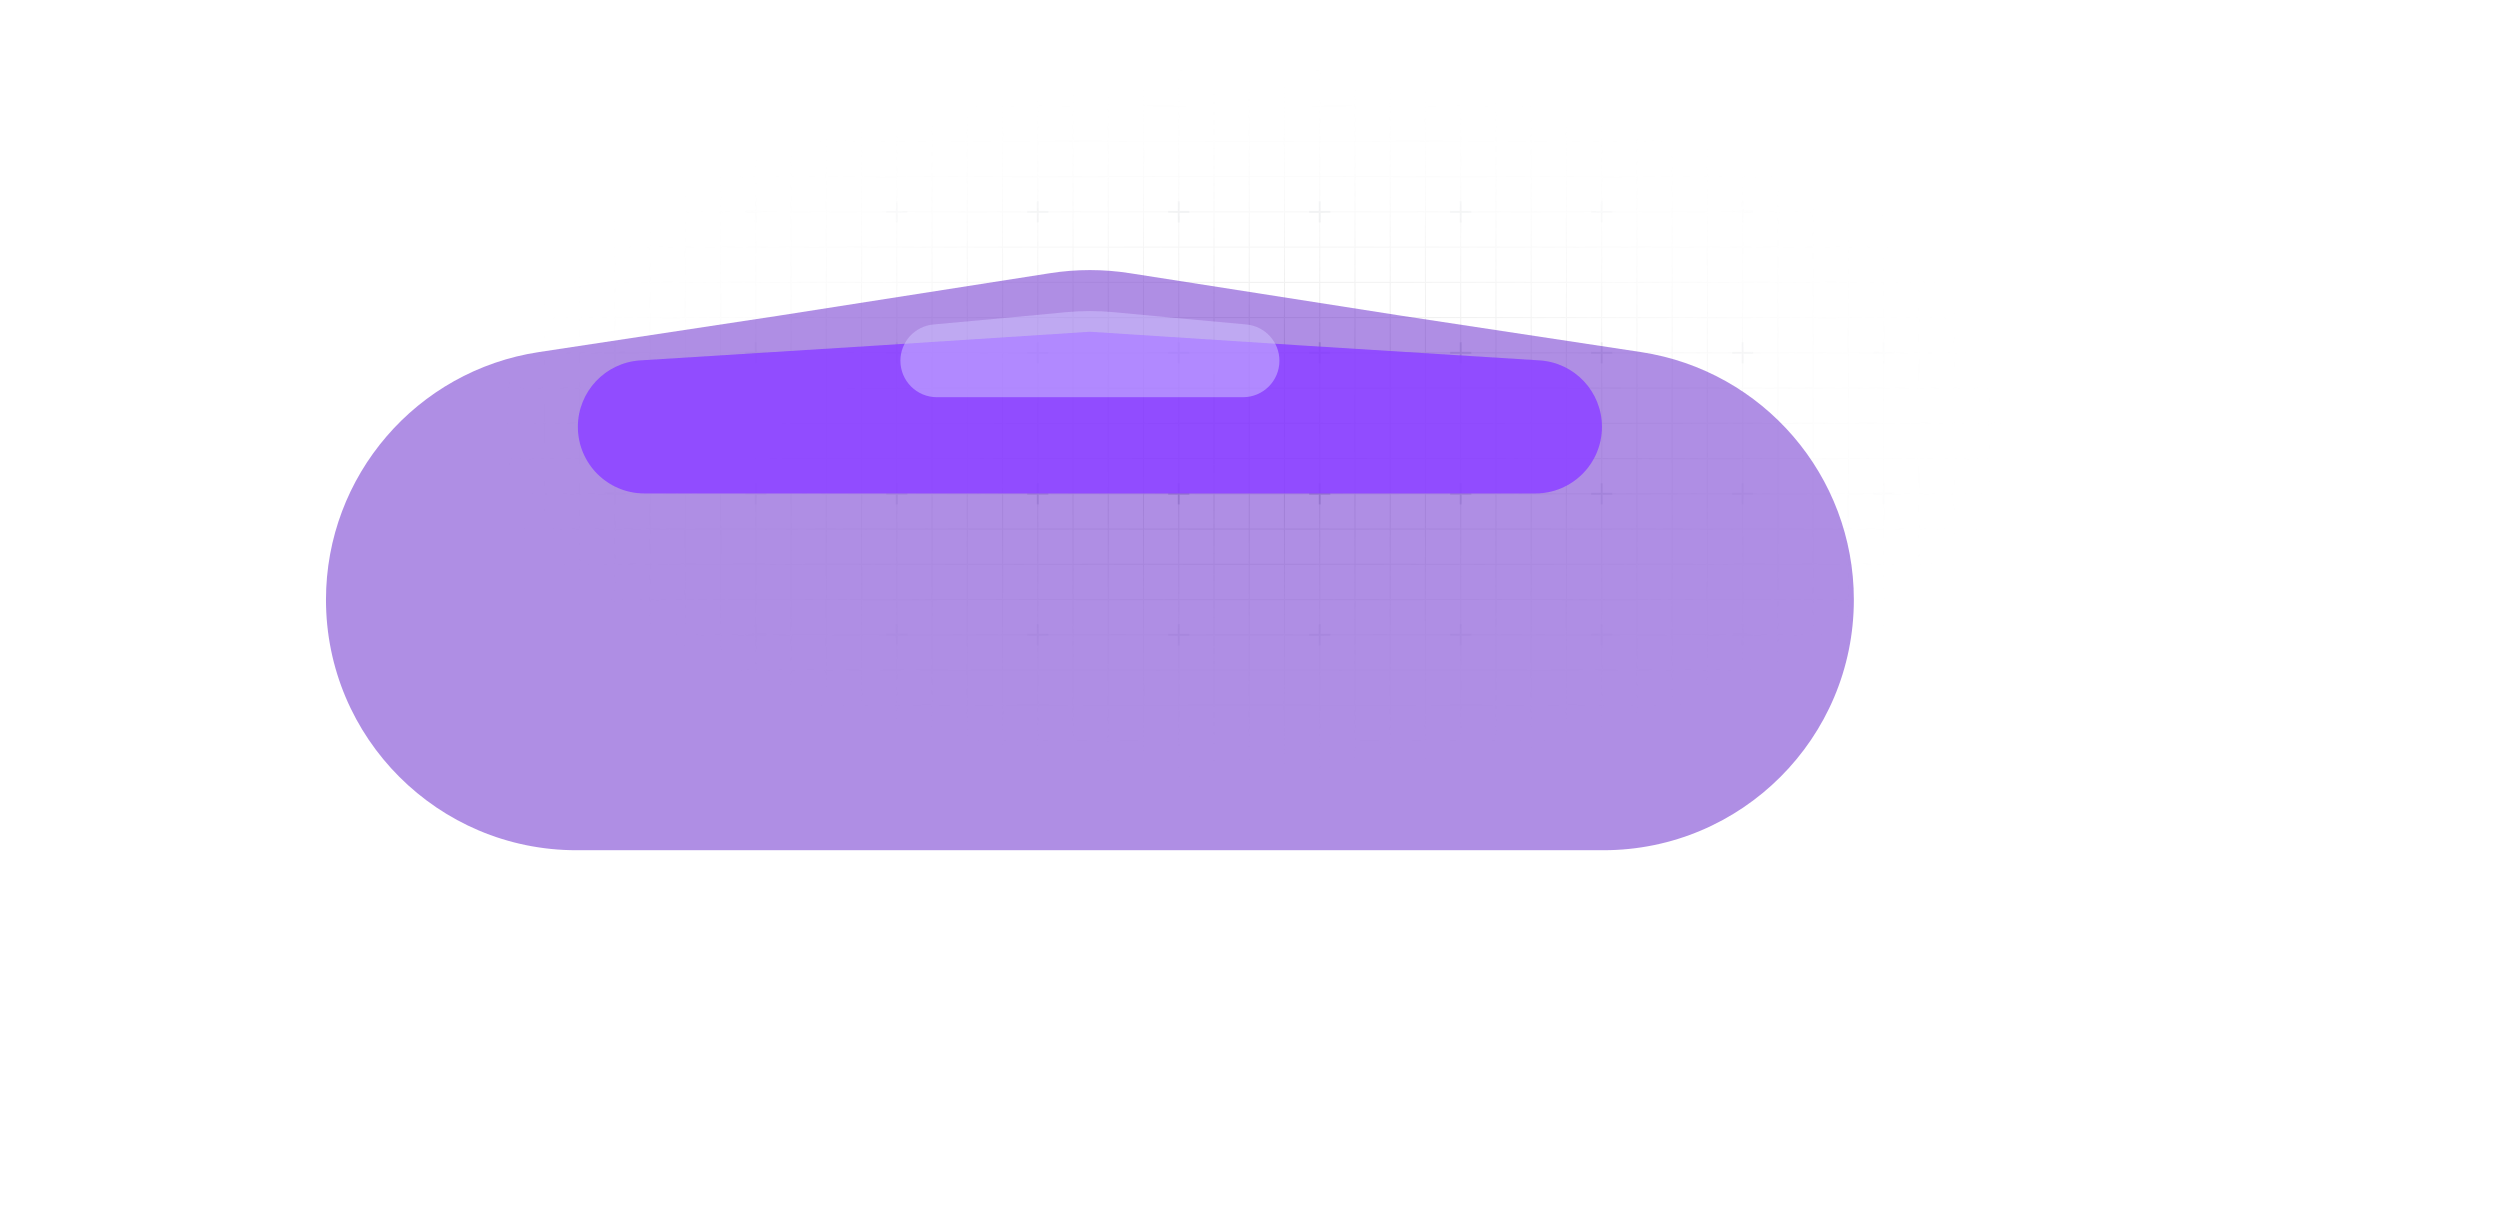 <svg width="1948" height="945" viewBox="0 0 1948 945" fill="none" xmlns="http://www.w3.org/2000/svg">
<g style="mix-blend-mode:soft-light" opacity="0.3">
<path d="M396.701 55.238H369.238V82.701M396.701 55.238V82.701M396.701 55.238H424.163M396.701 82.701H369.238M396.701 82.701V110.163M396.701 82.701H424.163M369.238 82.701V110.163M396.701 110.163H369.238M396.701 110.163V137.626M396.701 110.163H424.163M369.238 110.163V137.626M396.701 137.626H369.238M396.701 137.626V165.088M396.701 137.626H424.163M369.238 137.626V165.088M396.701 165.088H369.238M396.701 165.088V192.551M396.701 165.088H424.163M369.238 165.088V192.551M396.701 192.551H369.238M396.701 192.551V220.013M396.701 192.551H424.163M369.238 192.551V220.013M396.701 220.013H369.238M396.701 220.013V247.475M396.701 220.013H424.163M369.238 220.013V247.475M396.701 247.475H369.238M396.701 247.475V274.938M396.701 247.475H424.163M369.238 247.475V274.938M396.701 274.938H369.238M396.701 274.938V302.4M396.701 274.938H424.163M369.238 274.938V302.4M396.701 302.4H369.238M396.701 302.4V329.863M396.701 302.4H424.163M369.238 302.4V329.863M396.701 329.863H369.238M396.701 329.863V357.325M396.701 329.863H424.163M369.238 329.863V357.325M396.701 357.325H369.238M396.701 357.325V384.788M396.701 357.325H424.163M369.238 357.325V384.788M396.701 384.788H369.238M396.701 384.788V412.25M396.701 384.788H424.163M369.238 384.788V412.25M396.701 412.25H369.238M396.701 412.25V439.713M396.701 412.25H424.163M369.238 412.25V439.713M396.701 439.713H369.238M396.701 439.713V467.175M396.701 439.713H424.163M369.238 439.713V467.175M396.701 467.175H369.238M396.701 467.175V494.638M396.701 467.175H424.163M369.238 467.175V494.638M396.701 494.638H369.238M396.701 494.638V522.1M396.701 494.638H424.163M369.238 494.638V522.1M396.701 522.1H369.238M396.701 522.1V549.562M396.701 522.1H424.163M369.238 522.1V549.562M396.701 549.562H369.238M396.701 549.562V577.025M396.701 549.562H424.163M369.238 549.562V577.025M396.701 577.025H369.238M396.701 577.025V604.487M396.701 577.025H424.163M369.238 577.025V604.487H396.701M396.701 604.487H424.163M424.163 55.238V82.701M424.163 55.238H451.626M424.163 82.701V110.163M424.163 82.701H451.626M424.163 110.163V137.626M424.163 110.163H451.626M424.163 137.626V165.088M424.163 137.626H451.626M424.163 165.088V192.551M424.163 165.088H451.626M424.163 192.551V220.013M424.163 192.551H451.626M424.163 220.013V247.475M424.163 220.013H451.626M424.163 247.475V274.938M424.163 247.475H451.626M424.163 274.938V302.4M424.163 274.938H451.626M424.163 302.4V329.863M424.163 302.4H451.626M424.163 329.863V357.325M424.163 329.863H451.626M424.163 357.325V384.788M424.163 357.325H451.626M424.163 384.788V412.25M424.163 384.788H451.626M424.163 412.25V439.713M424.163 412.25H451.626M424.163 439.713V467.175M424.163 439.713H451.626M424.163 467.175V494.638M424.163 467.175H451.626M424.163 494.638V522.1M424.163 494.638H451.626M424.163 522.1V549.562M424.163 522.1H451.626M424.163 549.562V577.025M424.163 549.562H451.626M424.163 577.025V604.487M424.163 577.025H451.626M424.163 604.487H451.626M451.626 55.238V82.701M451.626 55.238H479.088M451.626 82.701V110.163M451.626 82.701H479.088M451.626 110.163V137.626M451.626 110.163H479.088M451.626 137.626V165.088M451.626 137.626H479.088M451.626 165.088V192.551M451.626 165.088H479.088M451.626 192.551V220.013M451.626 192.551H479.088M451.626 220.013V247.475M451.626 220.013H479.088M451.626 247.475V274.938M451.626 247.475H479.088M451.626 274.938V302.4M451.626 274.938H479.088M451.626 302.4V329.863M451.626 302.4H479.088M451.626 329.863V357.325M451.626 329.863H479.088M451.626 357.325V384.788M451.626 357.325H479.088M451.626 384.788V412.25M451.626 384.788H479.088M451.626 412.25V439.713M451.626 412.25H479.088M451.626 439.713V467.175M451.626 439.713H479.088M451.626 467.175V494.638M451.626 467.175H479.088M451.626 494.638V522.1M451.626 494.638H479.088M451.626 522.1V549.562M451.626 522.1H479.088M451.626 549.562V577.025M451.626 549.562H479.088M451.626 577.025V604.487M451.626 577.025H479.088M451.626 604.487H479.088M479.088 55.238V82.701M479.088 55.238H506.551M479.088 82.701V110.163M479.088 82.701H506.551M479.088 110.163V137.626M479.088 110.163H506.551M479.088 137.626V165.088M479.088 137.626H506.551M479.088 165.088V192.551M479.088 165.088H506.551M479.088 192.551V220.013M479.088 192.551H506.551M479.088 220.013V247.475M479.088 220.013H506.551M479.088 247.475V274.938M479.088 247.475H506.551M479.088 274.938V302.4M479.088 274.938H506.551M479.088 302.4V329.863M479.088 302.4H506.551M479.088 329.863V357.325M479.088 329.863H506.551M479.088 357.325V384.788M479.088 357.325H506.551M479.088 384.788V412.25M479.088 384.788H506.551M479.088 412.25V439.713M479.088 412.25H506.551M479.088 439.713V467.175M479.088 439.713H506.551M479.088 467.175V494.638M479.088 467.175H506.551M479.088 494.638V522.1M479.088 494.638H506.551M479.088 522.1V549.562M479.088 522.1H506.551M479.088 549.562V577.025M479.088 549.562H506.551M479.088 577.025V604.487M479.088 577.025H506.551M479.088 604.487H506.551M506.551 55.238V82.701M506.551 55.238H534.013M506.551 82.701V110.163M506.551 82.701H534.013M506.551 110.163V137.626M506.551 110.163H534.013M506.551 137.626V165.088M506.551 137.626H534.013M506.551 165.088V192.551M506.551 165.088H534.013M506.551 192.551V220.013M506.551 192.551H534.013M506.551 220.013V247.475M506.551 220.013H534.013M506.551 247.475V274.938M506.551 247.475H534.013M506.551 274.938V302.4M506.551 274.938H534.013M506.551 302.4V329.863M506.551 302.4H534.013M506.551 329.863V357.325M506.551 329.863H534.013M506.551 357.325V384.788M506.551 357.325H534.013M506.551 384.788V412.25M506.551 384.788H534.013M506.551 412.25V439.713M506.551 412.25H534.013M506.551 439.713V467.175M506.551 439.713H534.013M506.551 467.175V494.638M506.551 467.175H534.013M506.551 494.638V522.1M506.551 494.638H534.013M506.551 522.1V549.562M506.551 522.1H534.013M506.551 549.562V577.025M506.551 549.562H534.013M506.551 577.025V604.487M506.551 577.025H534.013M506.551 604.487H534.013M534.013 55.238V82.701M534.013 55.238H561.476M534.013 82.701V110.163M534.013 82.701H561.476M534.013 110.163V137.626M534.013 110.163H561.476M534.013 137.626V165.088M534.013 137.626H561.476M534.013 165.088V192.551M534.013 165.088H561.476M534.013 192.551V220.013M534.013 192.551H561.476M534.013 220.013V247.475M534.013 220.013H561.476M534.013 247.475V274.938M534.013 247.475H561.476M534.013 274.938V302.4M534.013 274.938H561.476M534.013 302.4V329.863M534.013 302.4H561.476M534.013 329.863V357.325M534.013 329.863H561.476M534.013 357.325V384.788M534.013 357.325H561.476M534.013 384.788V412.25M534.013 384.788H561.476M534.013 412.25V439.713M534.013 412.25H561.476M534.013 439.713V467.175M534.013 439.713H561.476M534.013 467.175V494.638M534.013 467.175H561.476M534.013 494.638V522.1M534.013 494.638H561.476M534.013 522.1V549.562M534.013 522.1H561.476M534.013 549.562V577.025M534.013 549.562H561.476M534.013 577.025V604.487M534.013 577.025H561.476M534.013 604.487H561.476M561.476 55.238V82.701M561.476 55.238H588.938M561.476 82.701V110.163M561.476 82.701H588.938M561.476 110.163V137.626M561.476 110.163H588.938M561.476 137.626V165.088M561.476 137.626H588.938M561.476 165.088V192.551M561.476 165.088H588.938M561.476 192.551V220.013M561.476 192.551H588.938M561.476 220.013V247.475M561.476 220.013H588.938M561.476 247.475V274.938M561.476 247.475H588.938M561.476 274.938V302.4M561.476 274.938H588.938M561.476 302.4V329.863M561.476 302.4H588.938M561.476 329.863V357.325M561.476 329.863H588.938M561.476 357.325V384.788M561.476 357.325H588.938M561.476 384.788V412.25M561.476 384.788H588.938M561.476 412.25V439.713M561.476 412.25H588.938M561.476 439.713V467.175M561.476 439.713H588.938M561.476 467.175V494.638M561.476 467.175H588.938M561.476 494.638V522.1M561.476 494.638H588.938M561.476 522.1V549.562M561.476 522.1H588.938M561.476 549.562V577.025M561.476 549.562H588.938M561.476 577.025V604.487M561.476 577.025H588.938M561.476 604.487H588.938M588.938 55.238V82.701M588.938 55.238H616.4M588.938 82.701V110.163M588.938 82.701H616.4M588.938 110.163V137.626M588.938 110.163H616.4M588.938 137.626V165.088M588.938 137.626H616.4M588.938 165.088V192.551M588.938 165.088H616.4M588.938 192.551V220.013M588.938 192.551H616.4M588.938 220.013V247.475M588.938 220.013H616.4M588.938 247.475V274.938M588.938 247.475H616.4M588.938 274.938V302.4M588.938 274.938H616.4M588.938 302.4V329.863M588.938 302.4H616.4M588.938 329.863V357.325M588.938 329.863H616.4M588.938 357.325V384.788M588.938 357.325H616.4M588.938 384.788V412.25M588.938 384.788H616.4M588.938 412.25V439.713M588.938 412.25H616.4M588.938 439.713V467.175M588.938 439.713H616.4M588.938 467.175V494.638M588.938 467.175H616.4M588.938 494.638V522.1M588.938 494.638H616.4M588.938 522.1V549.562M588.938 522.1H616.4M588.938 549.562V577.025M588.938 549.562H616.4M588.938 577.025V604.487M588.938 577.025H616.4M588.938 604.487H616.4M616.4 55.238V82.701M616.4 55.238H643.863M616.4 82.701V110.163M616.4 82.701H643.863M616.4 110.163V137.626M616.4 110.163H643.863M616.4 137.626V165.088M616.4 137.626H643.863M616.4 165.088V192.551M616.4 165.088H643.863M616.4 192.551V220.013M616.4 192.551H643.863M616.4 220.013V247.475M616.4 220.013H643.863M616.4 247.475V274.938M616.4 247.475H643.863M616.4 274.938V302.4M616.4 274.938H643.863M616.4 302.4V329.863M616.4 302.4H643.863M616.4 329.863V357.325M616.4 329.863H643.863M616.4 357.325V384.788M616.4 357.325H643.863M616.4 384.788V412.25M616.4 384.788H643.863M616.4 412.25V439.713M616.4 412.25H643.863M616.4 439.713V467.175M616.4 439.713H643.863M616.4 467.175V494.638M616.4 467.175H643.863M616.4 494.638V522.1M616.4 494.638H643.863M616.4 522.1V549.562M616.4 522.1H643.863M616.4 549.562V577.025M616.4 549.562H643.863M616.4 577.025V604.487M616.4 577.025H643.863M616.4 604.487H643.863M643.863 55.238V82.701M643.863 55.238H671.325M643.863 82.701V110.163M643.863 82.701H671.325M643.863 110.163V137.626M643.863 110.163H671.325M643.863 137.626V165.088M643.863 137.626H671.325M643.863 165.088V192.551M643.863 165.088H671.325M643.863 192.551V220.013M643.863 192.551H671.325M643.863 220.013V247.475M643.863 220.013H671.325M643.863 247.475V274.938M643.863 247.475H671.325M643.863 274.938V302.4M643.863 274.938H671.325M643.863 302.4V329.863M643.863 302.4H671.325M643.863 329.863V357.325M643.863 329.863H671.325M643.863 357.325V384.788M643.863 357.325H671.325M643.863 384.788V412.25M643.863 384.788H671.325M643.863 412.25V439.713M643.863 412.25H671.325M643.863 439.713V467.175M643.863 439.713H671.325M643.863 467.175V494.638M643.863 467.175H671.325M643.863 494.638V522.1M643.863 494.638H671.325M643.863 522.1V549.562M643.863 522.1H671.325M643.863 549.562V577.025M643.863 549.562H671.325M643.863 577.025V604.487M643.863 577.025H671.325M643.863 604.487H671.325M671.325 55.238V82.701M671.325 55.238H698.788M671.325 82.701V110.163M671.325 82.701H698.788M671.325 110.163V137.626M671.325 110.163H698.788M671.325 137.626V165.088M671.325 137.626H698.788M671.325 165.088V192.551M671.325 165.088H698.788M671.325 192.551V220.013M671.325 192.551H698.788M671.325 220.013V247.475M671.325 220.013H698.788M671.325 247.475V274.938M671.325 247.475H698.788M671.325 274.938V302.4M671.325 274.938H698.788M671.325 302.4V329.863M671.325 302.4H698.788M671.325 329.863V357.325M671.325 329.863H698.788M671.325 357.325V384.788M671.325 357.325H698.788M671.325 384.788V412.25M671.325 384.788H698.788M671.325 412.25V439.713M671.325 412.25H698.788M671.325 439.713V467.175M671.325 439.713H698.788M671.325 467.175V494.638M671.325 467.175H698.788M671.325 494.638V522.1M671.325 494.638H698.788M671.325 522.1V549.562M671.325 522.1H698.788M671.325 549.562V577.025M671.325 549.562H698.788M671.325 577.025V604.487M671.325 577.025H698.788M671.325 604.487H698.788M698.788 55.238V82.701M698.788 55.238H726.25M698.788 82.701V110.163M698.788 82.701H726.25M698.788 110.163V137.626M698.788 110.163H726.25M698.788 137.626V165.088M698.788 137.626H726.25M698.788 165.088V192.551M698.788 165.088H726.25M698.788 192.551V220.013M698.788 192.551H726.25M698.788 220.013V247.475M698.788 220.013H726.25M698.788 247.475V274.938M698.788 247.475H726.25M698.788 274.938V302.4M698.788 274.938H726.25M698.788 302.4V329.863M698.788 302.4H726.25M698.788 329.863V357.325M698.788 329.863H726.25M698.788 357.325V384.788M698.788 357.325H726.25M698.788 384.788V412.25M698.788 384.788H726.25M698.788 412.25V439.713M698.788 412.25H726.25M698.788 439.713V467.175M698.788 439.713H726.25M698.788 467.175V494.638M698.788 467.175H726.25M698.788 494.638V522.1M698.788 494.638H726.25M698.788 522.1V549.562M698.788 522.1H726.25M698.788 549.562V577.025M698.788 549.562H726.25M698.788 577.025V604.487M698.788 577.025H726.25M698.788 604.487H726.25M726.25 55.238V82.701M726.25 55.238H753.713M726.25 82.701V110.163M726.25 82.701H753.713M726.25 110.163V137.626M726.25 110.163H753.713M726.25 137.626V165.088M726.25 137.626H753.713M726.25 165.088V192.551M726.25 165.088H753.713M726.25 192.551V220.013M726.25 192.551H753.713M726.25 220.013V247.475M726.25 220.013H753.713M726.25 247.475V274.938M726.25 247.475H753.713M726.25 274.938V302.4M726.25 274.938H753.713M726.25 302.4V329.863M726.25 302.4H753.713M726.25 329.863V357.325M726.25 329.863H753.713M726.25 357.325V384.788M726.25 357.325H753.713M726.25 384.788V412.25M726.25 384.788H753.713M726.25 412.25V439.713M726.25 412.25H753.713M726.25 439.713V467.175M726.25 439.713H753.713M726.25 467.175V494.638M726.25 467.175H753.713M726.25 494.638V522.1M726.25 494.638H753.713M726.25 522.1V549.562M726.25 522.1H753.713M726.25 549.562V577.025M726.25 549.562H753.713M726.25 577.025V604.487M726.25 577.025H753.713M726.25 604.487H753.713M753.713 55.238V82.701M753.713 55.238H781.175M753.713 82.701V110.163M753.713 82.701H781.175M753.713 110.163V137.626M753.713 110.163H781.175M753.713 137.626V165.088M753.713 137.626H781.175M753.713 165.088V192.551M753.713 165.088H781.175M753.713 192.551V220.013M753.713 192.551H781.175M753.713 220.013V247.475M753.713 220.013H781.175M753.713 247.475V274.938M753.713 247.475H781.175M753.713 274.938V302.4M753.713 274.938H781.175M753.713 302.4V329.863M753.713 302.4H781.175M753.713 329.863V357.325M753.713 329.863H781.175M753.713 357.325V384.788M753.713 357.325H781.175M753.713 384.788V412.25M753.713 384.788H781.175M753.713 412.25V439.713M753.713 412.25H781.175M753.713 439.713V467.175M753.713 439.713H781.175M753.713 467.175V494.638M753.713 467.175H781.175M753.713 494.638V522.1M753.713 494.638H781.175M753.713 522.1V549.562M753.713 522.1H781.175M753.713 549.562V577.025M753.713 549.562H781.175M753.713 577.025V604.487M753.713 577.025H781.175M753.713 604.487H781.175M781.175 55.238V82.701M781.175 55.238H808.638M781.175 82.701V110.163M781.175 82.701H808.638M781.175 110.163V137.626M781.175 110.163H808.638M781.175 137.626V165.088M781.175 137.626H808.638M781.175 165.088V192.551M781.175 165.088H808.638M781.175 192.551V220.013M781.175 192.551H808.638M781.175 220.013V247.475M781.175 220.013H808.638M781.175 247.475V274.938M781.175 247.475H808.638M781.175 274.938V302.4M781.175 274.938H808.638M781.175 302.4V329.863M781.175 302.4H808.638M781.175 329.863V357.325M781.175 329.863H808.638M781.175 357.325V384.788M781.175 357.325H808.638M781.175 384.788V412.25M781.175 384.788H808.638M781.175 412.25V439.713M781.175 412.25H808.638M781.175 439.713V467.175M781.175 439.713H808.638M781.175 467.175V494.638M781.175 467.175H808.638M781.175 494.638V522.1M781.175 494.638H808.638M781.175 522.1V549.562M781.175 522.1H808.638M781.175 549.562V577.025M781.175 549.562H808.638M781.175 577.025V604.487M781.175 577.025H808.638M781.175 604.487H808.638M808.638 55.238V82.701M808.638 55.238H836.1M808.638 82.701V110.163M808.638 82.701H836.1M808.638 110.163V137.626M808.638 110.163H836.1M808.638 137.626V165.088M808.638 137.626H836.1M808.638 165.088V192.551M808.638 165.088H836.1M808.638 192.551V220.013M808.638 192.551H836.1M808.638 220.013V247.475M808.638 220.013H836.1M808.638 247.475V274.938M808.638 247.475H836.1M808.638 274.938V302.4M808.638 274.938H836.1M808.638 302.4V329.863M808.638 302.4H836.1M808.638 329.863V357.325M808.638 329.863H836.1M808.638 357.325V384.788M808.638 357.325H836.1M808.638 384.788V412.25M808.638 384.788H836.1M808.638 412.25V439.713M808.638 412.25H836.1M808.638 439.713V467.175M808.638 439.713H836.1M808.638 467.175V494.638M808.638 467.175H836.1M808.638 494.638V522.1M808.638 494.638H836.1M808.638 522.1V549.562M808.638 522.1H836.1M808.638 549.562V577.025M808.638 549.562H836.1M808.638 577.025V604.487M808.638 577.025H836.1M808.638 604.487H836.1M836.1 55.238V82.701M836.1 55.238H863.563M836.1 82.701V110.163M836.1 82.701H863.563M836.1 110.163V137.626M836.1 110.163H863.563M836.1 137.626V165.088M836.1 137.626H863.563M836.1 165.088V192.551M836.1 165.088H863.563M836.1 192.551V220.013M836.1 192.551H863.563M836.1 220.013V247.475M836.1 220.013H863.563M836.1 247.475V274.938M836.1 247.475H863.563M836.1 274.938V302.4M836.1 274.938H863.563M836.1 302.4V329.863M836.1 302.4H863.563M836.1 329.863V357.325M836.1 329.863H863.563M836.1 357.325V384.788M836.1 357.325H863.563M836.1 384.788V412.25M836.1 384.788H863.563M836.1 412.25V439.713M836.1 412.25H863.563M836.1 439.713V467.175M836.1 439.713H863.563M836.1 467.175V494.638M836.1 467.175H863.563M836.1 494.638V522.1M836.1 494.638H863.563M836.1 522.1V549.562M836.1 522.1H863.563M836.1 549.562V577.025M836.1 549.562H863.563M836.1 577.025V604.487M836.1 577.025H863.563M836.1 604.487H863.563M863.563 55.238V82.701M863.563 55.238H891.025M863.563 82.701V110.163M863.563 82.701H891.025M863.563 110.163V137.626M863.563 110.163H891.025M863.563 137.626V165.088M863.563 137.626H891.025M863.563 165.088V192.551M863.563 165.088H891.025M863.563 192.551V220.013M863.563 192.551H891.025M863.563 220.013V247.475M863.563 220.013H891.025M863.563 247.475V274.938M863.563 247.475H891.025M863.563 274.938V302.4M863.563 274.938H891.025M863.563 302.4V329.863M863.563 302.4H891.025M863.563 329.863V357.325M863.563 329.863H891.025M863.563 357.325V384.788M863.563 357.325H891.025M863.563 384.788V412.25M863.563 384.788H891.025M863.563 412.25V439.713M863.563 412.25H891.025M863.563 439.713V467.175M863.563 439.713H891.025M863.563 467.175V494.638M863.563 467.175H891.025M863.563 494.638V522.1M863.563 494.638H891.025M863.563 522.1V549.562M863.563 522.1H891.025M863.563 549.562V577.025M863.563 549.562H891.025M863.563 577.025V604.487M863.563 577.025H891.025M863.563 604.487H891.025M891.025 55.238V82.701M891.025 55.238H918.488M891.025 82.701V110.163M891.025 82.701H918.488M891.025 110.163V137.626M891.025 110.163H918.488M891.025 137.626V165.088M891.025 137.626H918.488M891.025 165.088V192.551M891.025 165.088H918.488M891.025 192.551V220.013M891.025 192.551H918.488M891.025 220.013V247.475M891.025 220.013H918.488M891.025 247.475V274.938M891.025 247.475H918.488M891.025 274.938V302.4M891.025 274.938H918.488M891.025 302.4V329.863M891.025 302.4H918.488M891.025 329.863V357.325M891.025 329.863H918.488M891.025 357.325V384.788M891.025 357.325H918.488M891.025 384.788V412.25M891.025 384.788H918.488M891.025 412.25V439.713M891.025 412.25H918.488M891.025 439.713V467.175M891.025 439.713H918.488M891.025 467.175V494.638M891.025 467.175H918.488M891.025 494.638V522.1M891.025 494.638H918.488M891.025 522.1V549.562M891.025 522.1H918.488M891.025 549.562V577.025M891.025 549.562H918.488M891.025 577.025V604.487M891.025 577.025H918.488M891.025 604.487H918.488M918.488 55.238V82.701M918.488 55.238H945.95M918.488 82.701V110.163M918.488 82.701H945.95M918.488 110.163V137.626M918.488 110.163H945.95M918.488 137.626V165.088M918.488 137.626H945.95M918.488 165.088V192.551M918.488 165.088H945.95M918.488 192.551V220.013M918.488 192.551H945.95M918.488 220.013V247.475M918.488 220.013H945.95M918.488 247.475V274.938M918.488 247.475H945.95M918.488 274.938V302.4M918.488 274.938H945.95M918.488 302.4V329.863M918.488 302.4H945.95M918.488 329.863V357.325M918.488 329.863H945.95M918.488 357.325V384.788M918.488 357.325H945.95M918.488 384.788V412.25M918.488 384.788H945.95M918.488 412.25V439.713M918.488 412.25H945.95M918.488 439.713V467.175M918.488 439.713H945.95M918.488 467.175V494.638M918.488 467.175H945.95M918.488 494.638V522.1M918.488 494.638H945.95M918.488 522.1V549.562M918.488 522.1H945.95M918.488 549.562V577.025M918.488 549.562H945.95M918.488 577.025V604.487M918.488 577.025H945.95M918.488 604.487H945.95M945.95 55.238V82.701M945.95 55.238H973.412M945.95 82.701V110.163M945.95 82.701H973.412M945.95 110.163V137.626M945.95 110.163H973.412M945.95 137.626V165.088M945.95 137.626H973.412M945.95 165.088V192.551M945.95 165.088H973.412M945.95 192.551V220.013M945.95 192.551H973.412M945.95 220.013V247.475M945.95 220.013H973.412M945.95 247.475V274.938M945.95 247.475H973.412M945.95 274.938V302.4M945.95 274.938H973.412M945.95 302.4V329.863M945.95 302.4H973.412M945.95 329.863V357.325M945.95 329.863H973.412M945.95 357.325V384.788M945.95 357.325H973.412M945.95 384.788V412.25M945.95 384.788H973.412M945.95 412.25V439.713M945.95 412.25H973.412M945.95 439.713V467.175M945.95 439.713H973.412M945.95 467.175V494.638M945.95 467.175H973.412M945.95 494.638V522.1M945.95 494.638H973.412M945.95 522.1V549.562M945.95 522.1H973.412M945.95 549.562V577.025M945.95 549.562H973.412M945.95 577.025V604.487M945.95 577.025H973.412M945.95 604.487H973.412M973.412 55.238V82.701M973.412 55.238H1000.87M973.412 82.701V110.163M973.412 82.701H1000.87M973.412 110.163V137.626M973.412 110.163H1000.87M973.412 137.626V165.088M973.412 137.626H1000.87M973.412 165.088V192.551M973.412 165.088H1000.87M973.412 192.551V220.013M973.412 192.551H1000.87M973.412 220.013V247.475M973.412 220.013H1000.87M973.412 247.475V274.938M973.412 247.475H1000.87M973.412 274.938V302.4M973.412 274.938H1000.87M973.412 302.4V329.863M973.412 302.4H1000.87M973.412 329.863V357.325M973.412 329.863H1000.87M973.412 357.325V384.788M973.412 357.325H1000.87M973.412 384.788V412.25M973.412 384.788H1000.87M973.412 412.25V439.713M973.412 412.25H1000.87M973.412 439.713V467.175M973.412 439.713H1000.87M973.412 467.175V494.638M973.412 467.175H1000.87M973.412 494.638V522.1M973.412 494.638H1000.87M973.412 522.1V549.562M973.412 522.1H1000.87M973.412 549.562V577.025M973.412 549.562H1000.87M973.412 577.025V604.487M973.412 577.025H1000.87M973.412 604.487H1000.87M1000.87 55.238V82.701M1000.87 55.238H1028.34M1000.87 82.701V110.163M1000.87 82.701H1028.34M1000.87 110.163V137.626M1000.87 110.163H1028.34M1000.87 137.626V165.088M1000.87 137.626H1028.34M1000.87 165.088V192.551M1000.87 165.088H1028.34M1000.87 192.551V220.013M1000.87 192.551H1028.34M1000.87 220.013V247.475M1000.87 220.013H1028.34M1000.87 247.475V274.938M1000.87 247.475H1028.34M1000.87 274.938V302.4M1000.87 274.938H1028.34M1000.87 302.4V329.863M1000.87 302.4H1028.34M1000.87 329.863V357.325M1000.87 329.863H1028.34M1000.87 357.325V384.788M1000.87 357.325H1028.34M1000.87 384.788V412.25M1000.87 384.788H1028.34M1000.87 412.25V439.713M1000.87 412.25H1028.34M1000.87 439.713V467.175M1000.87 439.713H1028.34M1000.87 467.175V494.638M1000.87 467.175H1028.34M1000.87 494.638V522.1M1000.87 494.638H1028.34M1000.87 522.1V549.562M1000.87 522.1H1028.34M1000.87 549.562V577.025M1000.87 549.562H1028.34M1000.87 577.025V604.487M1000.87 577.025H1028.34M1000.87 604.487H1028.34M1028.34 55.238V82.701M1028.34 55.238H1055.8M1028.34 82.701V110.163M1028.34 82.701H1055.8M1028.34 110.163V137.626M1028.34 110.163H1055.8M1028.34 137.626V165.088M1028.34 137.626H1055.8M1028.34 165.088V192.551M1028.34 165.088H1055.8M1028.34 192.551V220.013M1028.34 192.551H1055.8M1028.34 220.013V247.475M1028.34 220.013H1055.8M1028.34 247.475V274.938M1028.34 247.475H1055.8M1028.34 274.938V302.4M1028.34 274.938H1055.8M1028.34 302.4V329.863M1028.34 302.4H1055.8M1028.34 329.863V357.325M1028.34 329.863H1055.8M1028.34 357.325V384.788M1028.34 357.325H1055.8M1028.34 384.788V412.25M1028.34 384.788H1055.8M1028.34 412.25V439.713M1028.34 412.25H1055.8M1028.34 439.713V467.175M1028.34 439.713H1055.8M1028.34 467.175V494.638M1028.34 467.175H1055.8M1028.34 494.638V522.1M1028.34 494.638H1055.8M1028.34 522.1V549.562M1028.34 522.1H1055.8M1028.34 549.562V577.025M1028.34 549.562H1055.8M1028.34 577.025V604.487M1028.34 577.025H1055.8M1028.34 604.487H1055.8M1055.8 55.238V82.701M1055.8 55.238H1083.26M1055.8 82.701V110.163M1055.8 82.701H1083.26M1055.8 110.163V137.626M1055.8 110.163H1083.26M1055.8 137.626V165.088M1055.8 137.626H1083.26M1055.8 165.088V192.551M1055.8 165.088H1083.26M1055.8 192.551V220.013M1055.8 192.551H1083.26M1055.8 220.013V247.475M1055.8 220.013H1083.26M1055.8 247.475V274.938M1055.8 247.475H1083.26M1055.8 274.938V302.4M1055.8 274.938H1083.26M1055.8 302.4V329.863M1055.8 302.4H1083.26M1055.8 329.863V357.325M1055.8 329.863H1083.26M1055.8 357.325V384.788M1055.8 357.325H1083.26M1055.8 384.788V412.25M1055.8 384.788H1083.26M1055.8 412.25V439.713M1055.8 412.25H1083.26M1055.8 439.713V467.175M1055.8 439.713H1083.26M1055.8 467.175V494.638M1055.8 467.175H1083.26M1055.8 494.638V522.1M1055.8 494.638H1083.26M1055.8 522.1V549.562M1055.8 522.1H1083.26M1055.8 549.562V577.025M1055.8 549.562H1083.26M1055.8 577.025V604.487M1055.8 577.025H1083.26M1055.8 604.487H1083.26M1083.26 55.238V82.701M1083.26 55.238H1110.72M1083.26 82.701V110.163M1083.26 82.701H1110.72M1083.26 110.163V137.626M1083.26 110.163H1110.72M1083.26 137.626V165.088M1083.26 137.626H1110.72M1083.26 165.088V192.551M1083.26 165.088H1110.72M1083.26 192.551V220.013M1083.26 192.551H1110.72M1083.26 220.013V247.475M1083.26 220.013H1110.72M1083.26 247.475V274.938M1083.26 247.475H1110.72M1083.26 274.938V302.4M1083.26 274.938H1110.72M1083.26 302.4V329.863M1083.26 302.4H1110.72M1083.26 329.863V357.325M1083.26 329.863H1110.72M1083.26 357.325V384.788M1083.26 357.325H1110.72M1083.26 384.788V412.25M1083.26 384.788H1110.72M1083.26 412.25V439.713M1083.26 412.25H1110.72M1083.26 439.713V467.175M1083.26 439.713H1110.72M1083.26 467.175V494.638M1083.26 467.175H1110.72M1083.26 494.638V522.1M1083.26 494.638H1110.72M1083.26 522.1V549.562M1083.26 522.1H1110.72M1083.26 549.562V577.025M1083.26 549.562H1110.72M1083.26 577.025V604.487M1083.26 577.025H1110.72M1083.26 604.487H1110.72M1110.72 55.238V82.701M1110.72 55.238H1138.19M1110.72 82.701V110.163M1110.72 82.701H1138.19M1110.72 110.163V137.626M1110.72 110.163H1138.19M1110.72 137.626V165.088M1110.72 137.626H1138.19M1110.72 165.088V192.551M1110.72 165.088H1138.19M1110.72 192.551V220.013M1110.72 192.551H1138.19M1110.72 220.013V247.475M1110.72 220.013H1138.19M1110.72 247.475V274.938M1110.72 247.475H1138.19M1110.72 274.938V302.4M1110.72 274.938H1138.19M1110.72 302.4V329.863M1110.72 302.4H1138.19M1110.72 329.863V357.325M1110.72 329.863H1138.19M1110.72 357.325V384.788M1110.72 357.325H1138.19M1110.72 384.788V412.25M1110.72 384.788H1138.19M1110.72 412.25V439.713M1110.72 412.25H1138.19M1110.72 439.713V467.175M1110.72 439.713H1138.19M1110.72 467.175V494.638M1110.72 467.175H1138.19M1110.72 494.638V522.1M1110.72 494.638H1138.19M1110.72 522.1V549.562M1110.72 522.1H1138.19M1110.72 549.562V577.025M1110.72 549.562H1138.19M1110.72 577.025V604.487M1110.72 577.025H1138.19M1110.72 604.487H1138.19M1138.19 55.238V82.701M1138.19 55.238H1165.65M1138.19 82.701V110.163M1138.19 82.701H1165.65M1138.19 110.163V137.626M1138.19 110.163H1165.65M1138.19 137.626V165.088M1138.19 137.626H1165.65M1138.19 165.088V192.551M1138.19 165.088H1165.65M1138.19 192.551V220.013M1138.19 192.551H1165.65M1138.19 220.013V247.475M1138.19 220.013H1165.65M1138.19 247.475V274.938M1138.19 247.475H1165.65M1138.19 274.938V302.4M1138.19 274.938H1165.65M1138.19 302.4V329.863M1138.19 302.4H1165.65M1138.19 329.863V357.325M1138.19 329.863H1165.65M1138.19 357.325V384.788M1138.19 357.325H1165.65M1138.19 384.788V412.25M1138.19 384.788H1165.65M1138.19 412.25V439.713M1138.19 412.25H1165.65M1138.19 439.713V467.175M1138.19 439.713H1165.65M1138.19 467.175V494.638M1138.19 467.175H1165.65M1138.19 494.638V522.1M1138.19 494.638H1165.65M1138.19 522.1V549.562M1138.19 522.1H1165.65M1138.19 549.562V577.025M1138.19 549.562H1165.65M1138.19 577.025V604.487M1138.19 577.025H1165.65M1138.19 604.487H1165.65M1165.65 55.238V82.701M1165.65 55.238H1193.11M1165.65 82.701V110.163M1165.65 82.701H1193.11M1165.65 110.163V137.626M1165.65 110.163H1193.11M1165.65 137.626V165.088M1165.65 137.626H1193.11M1165.65 165.088V192.551M1165.65 165.088H1193.11M1165.65 192.551V220.013M1165.65 192.551H1193.11M1165.65 220.013V247.475M1165.65 220.013H1193.11M1165.65 247.475V274.938M1165.65 247.475H1193.11M1165.65 274.938V302.4M1165.65 274.938H1193.11M1165.65 302.4V329.863M1165.65 302.4H1193.11M1165.65 329.863V357.325M1165.65 329.863H1193.11M1165.65 357.325V384.788M1165.65 357.325H1193.11M1165.65 384.788V412.25M1165.65 384.788H1193.11M1165.65 412.25V439.713M1165.65 412.25H1193.11M1165.65 439.713V467.175M1165.65 439.713H1193.11M1165.65 467.175V494.638M1165.65 467.175H1193.11M1165.65 494.638V522.1M1165.65 494.638H1193.11M1165.65 522.1V549.562M1165.65 522.1H1193.11M1165.65 549.562V577.025M1165.65 549.562H1193.11M1165.65 577.025V604.487M1165.65 577.025H1193.11M1165.65 604.487H1193.11M1193.11 55.238V82.701M1193.11 55.238H1220.57M1193.11 82.701V110.163M1193.11 82.701H1220.57M1193.11 110.163V137.626M1193.11 110.163H1220.57M1193.11 137.626V165.088M1193.11 137.626H1220.57M1193.11 165.088V192.551M1193.11 165.088H1220.57M1193.11 192.551V220.013M1193.11 192.551H1220.57M1193.11 220.013V247.475M1193.11 220.013H1220.57M1193.11 247.475V274.938M1193.11 247.475H1220.57M1193.11 274.938V302.4M1193.11 274.938H1220.57M1193.11 302.4V329.863M1193.11 302.4H1220.57M1193.11 329.863V357.325M1193.11 329.863H1220.57M1193.11 357.325V384.788M1193.11 357.325H1220.57M1193.11 384.788V412.25M1193.11 384.788H1220.57M1193.11 412.25V439.713M1193.11 412.25H1220.57M1193.11 439.713V467.175M1193.11 439.713H1220.57M1193.11 467.175V494.638M1193.11 467.175H1220.57M1193.11 494.638V522.1M1193.11 494.638H1220.57M1193.11 522.1V549.562M1193.11 522.1H1220.57M1193.11 549.562V577.025M1193.11 549.562H1220.57M1193.11 577.025V604.487M1193.11 577.025H1220.57M1193.11 604.487H1220.57M1220.57 55.238V82.701M1220.57 55.238H1248.04M1220.57 82.701V110.163M1220.57 82.701H1248.04M1220.57 110.163V137.626M1220.57 110.163H1248.04M1220.57 137.626V165.088M1220.57 137.626H1248.04M1220.57 165.088V192.551M1220.57 165.088H1248.04M1220.57 192.551V220.013M1220.57 192.551H1248.04M1220.57 220.013V247.475M1220.57 220.013H1248.04M1220.57 247.475V274.938M1220.57 247.475H1248.04M1220.57 274.938V302.4M1220.57 274.938H1248.04M1220.57 302.4V329.863M1220.57 302.4H1248.04M1220.57 329.863V357.325M1220.57 329.863H1248.04M1220.57 357.325V384.788M1220.57 357.325H1248.04M1220.57 384.788V412.25M1220.57 384.788H1248.04M1220.57 412.25V439.713M1220.57 412.25H1248.04M1220.57 439.713V467.175M1220.57 439.713H1248.04M1220.57 467.175V494.638M1220.57 467.175H1248.04M1220.57 494.638V522.1M1220.57 494.638H1248.04M1220.57 522.1V549.562M1220.57 522.1H1248.04M1220.57 549.562V577.025M1220.57 549.562H1248.04M1220.57 577.025V604.487M1220.57 577.025H1248.04M1220.57 604.487H1248.04M1248.04 55.238V82.701M1248.04 55.238H1275.5M1248.04 82.701V110.163M1248.04 82.701H1275.5M1248.04 110.163V137.626M1248.04 110.163H1275.5M1248.04 137.626V165.088M1248.04 137.626H1275.5M1248.04 165.088V192.551M1248.04 165.088H1275.5M1248.04 192.551V220.013M1248.04 192.551H1275.5M1248.04 220.013V247.475M1248.04 220.013H1275.5M1248.04 247.475V274.938M1248.04 247.475H1275.5M1248.04 274.938V302.4M1248.04 274.938H1275.5M1248.04 302.4V329.863M1248.04 302.4H1275.5M1248.04 329.863V357.325M1248.04 329.863H1275.5M1248.04 357.325V384.788M1248.04 357.325H1275.5M1248.04 384.788V412.25M1248.04 384.788H1275.5M1248.04 412.25V439.713M1248.04 412.25H1275.5M1248.04 439.713V467.175M1248.04 439.713H1275.5M1248.04 467.175V494.638M1248.04 467.175H1275.5M1248.04 494.638V522.1M1248.04 494.638H1275.5M1248.04 522.1V549.562M1248.04 522.1H1275.5M1248.04 549.562V577.025M1248.04 549.562H1275.5M1248.04 577.025V604.487M1248.04 577.025H1275.5M1248.04 604.487H1275.5M1275.5 55.238V82.701M1275.5 55.238H1302.96M1275.5 82.701V110.163M1275.5 82.701H1302.96M1275.5 110.163V137.626M1275.5 110.163H1302.96M1275.5 137.626V165.088M1275.5 137.626H1302.96M1275.5 165.088V192.551M1275.5 165.088H1302.96M1275.5 192.551V220.013M1275.5 192.551H1302.96M1275.5 220.013V247.475M1275.5 220.013H1302.96M1275.5 247.475V274.938M1275.5 247.475H1302.96M1275.5 274.938V302.4M1275.5 274.938H1302.96M1275.5 302.4V329.863M1275.5 302.4H1302.96M1275.5 329.863V357.325M1275.5 329.863H1302.96M1275.5 357.325V384.788M1275.5 357.325H1302.96M1275.5 384.788V412.25M1275.5 384.788H1302.96M1275.5 412.25V439.713M1275.5 412.25H1302.96M1275.5 439.713V467.175M1275.5 439.713H1302.96M1275.5 467.175V494.638M1275.5 467.175H1302.96M1275.5 494.638V522.1M1275.5 494.638H1302.96M1275.5 522.1V549.562M1275.5 522.1H1302.96M1275.5 549.562V577.025M1275.5 549.562H1302.96M1275.5 577.025V604.487M1275.5 577.025H1302.96M1275.5 604.487H1302.96M1302.96 55.238V82.701M1302.96 55.238H1330.42M1302.96 82.701V110.163M1302.96 82.701H1330.42M1302.96 110.163V137.626M1302.96 110.163H1330.42M1302.96 137.626V165.088M1302.96 137.626H1330.42M1302.96 165.088V192.551M1302.96 165.088H1330.42M1302.96 192.551V220.013M1302.96 192.551H1330.42M1302.96 220.013V247.475M1302.96 220.013H1330.42M1302.96 247.475V274.938M1302.96 247.475H1330.42M1302.96 274.938V302.4M1302.96 274.938H1330.42M1302.96 302.4V329.863M1302.96 302.4H1330.42M1302.96 329.863V357.325M1302.96 329.863H1330.42M1302.96 357.325V384.788M1302.96 357.325H1330.42M1302.96 384.788V412.25M1302.96 384.788H1330.42M1302.96 412.25V439.713M1302.96 412.25H1330.42M1302.96 439.713V467.175M1302.96 439.713H1330.42M1302.96 467.175V494.638M1302.96 467.175H1330.42M1302.96 494.638V522.1M1302.96 494.638H1330.42M1302.96 522.1V549.562M1302.96 522.1H1330.42M1302.96 549.562V577.025M1302.96 549.562H1330.42M1302.96 577.025V604.487M1302.96 577.025H1330.42M1302.96 604.487H1330.42M1330.42 55.238V82.701M1330.42 55.238H1357.89M1330.42 82.701V110.163M1330.42 82.701H1357.89M1330.42 110.163V137.626M1330.42 110.163H1357.89M1330.42 137.626V165.088M1330.42 137.626H1357.89M1330.42 165.088V192.551M1330.42 165.088H1357.89M1330.42 192.551V220.013M1330.42 192.551H1357.89M1330.42 220.013V247.475M1330.42 220.013H1357.89M1330.42 247.475V274.938M1330.42 247.475H1357.89M1330.42 274.938V302.4M1330.42 274.938H1357.89M1330.42 302.4V329.863M1330.42 302.4H1357.89M1330.42 329.863V357.325M1330.42 329.863H1357.89M1330.42 357.325V384.788M1330.42 357.325H1357.89M1330.42 384.788V412.25M1330.42 384.788H1357.89M1330.42 412.25V439.713M1330.42 412.25H1357.89M1330.42 439.713V467.175M1330.42 439.713H1357.89M1330.42 467.175V494.638M1330.42 467.175H1357.89M1330.42 494.638V522.1M1330.42 494.638H1357.89M1330.42 522.1V549.562M1330.42 522.1H1357.89M1330.42 549.562V577.025M1330.42 549.562H1357.89M1330.42 577.025V604.487M1330.42 577.025H1357.89M1330.42 604.487H1357.89M1357.89 55.238V82.701M1357.89 55.238H1385.35M1357.89 82.701V110.163M1357.89 82.701H1385.35M1357.89 110.163V137.626M1357.89 110.163H1385.35M1357.89 137.626V165.088M1357.89 137.626H1385.35M1357.89 165.088V192.551M1357.89 165.088H1385.35M1357.89 192.551V220.013M1357.89 192.551H1385.35M1357.89 220.013V247.475M1357.89 220.013H1385.35M1357.89 247.475V274.938M1357.89 247.475H1385.35M1357.89 274.938V302.4M1357.89 274.938H1385.35M1357.89 302.4V329.863M1357.89 302.4H1385.35M1357.89 329.863V357.325M1357.89 329.863H1385.35M1357.89 357.325V384.788M1357.89 357.325H1385.35M1357.89 384.788V412.25M1357.89 384.788H1385.35M1357.89 412.25V439.713M1357.89 412.25H1385.35M1357.89 439.713V467.175M1357.89 439.713H1385.35M1357.89 467.175V494.638M1357.89 467.175H1385.35M1357.89 494.638V522.1M1357.89 494.638H1385.35M1357.89 522.1V549.562M1357.89 522.1H1385.35M1357.89 549.562V577.025M1357.89 549.562H1385.35M1357.89 577.025V604.487M1357.89 577.025H1385.35M1357.89 604.487H1385.35M1385.35 55.238V82.701M1385.35 55.238H1412.81M1385.35 82.701V110.163M1385.35 82.701H1412.81M1385.35 110.163V137.626M1385.35 110.163H1412.81M1385.35 137.626V165.088M1385.35 137.626H1412.81M1385.35 165.088V192.551M1385.35 165.088H1412.81M1385.35 192.551V220.013M1385.35 192.551H1412.81M1385.35 220.013V247.475M1385.35 220.013H1412.81M1385.35 247.475V274.938M1385.35 247.475H1412.81M1385.35 274.938V302.4M1385.35 274.938H1412.81M1385.35 302.4V329.863M1385.35 302.4H1412.81M1385.35 329.863V357.325M1385.35 329.863H1412.81M1385.35 357.325V384.788M1385.35 357.325H1412.81M1385.35 384.788V412.25M1385.35 384.788H1412.81M1385.35 412.25V439.713M1385.35 412.25H1412.81M1385.35 439.713V467.175M1385.35 439.713H1412.81M1385.35 467.175V494.638M1385.35 467.175H1412.81M1385.35 494.638V522.1M1385.35 494.638H1412.81M1385.35 522.1V549.562M1385.35 522.1H1412.81M1385.35 549.562V577.025M1385.35 549.562H1412.81M1385.35 577.025V604.487M1385.35 577.025H1412.81M1385.35 604.487H1412.81M1412.81 55.238V82.701M1412.81 55.238H1440.27M1412.81 82.701V110.163M1412.81 82.701H1440.27M1412.81 110.163V137.626M1412.81 110.163H1440.27M1412.81 137.626V165.088M1412.81 137.626H1440.27M1412.81 165.088V192.551M1412.81 165.088H1440.27M1412.81 192.551V220.013M1412.81 192.551H1440.27M1412.81 220.013V247.475M1412.81 220.013H1440.27M1412.81 247.475V274.938M1412.81 247.475H1440.27M1412.81 274.938V302.4M1412.81 274.938H1440.27M1412.81 302.4V329.863M1412.81 302.4H1440.27M1412.81 329.863V357.325M1412.81 329.863H1440.27M1412.81 357.325V384.788M1412.81 357.325H1440.27M1412.81 384.788V412.25M1412.81 384.788H1440.27M1412.81 412.25V439.713M1412.81 412.25H1440.27M1412.81 439.713V467.175M1412.81 439.713H1440.27M1412.81 467.175V494.638M1412.81 467.175H1440.27M1412.81 494.638V522.1M1412.81 494.638H1440.27M1412.81 522.1V549.562M1412.81 522.1H1440.27M1412.81 549.562V577.025M1412.81 549.562H1440.27M1412.81 577.025V604.487M1412.81 577.025H1440.27M1412.81 604.487H1440.27M1440.27 55.238V82.701M1440.27 55.238H1467.74M1440.27 82.701V110.163M1440.27 82.701H1467.74M1440.27 110.163V137.626M1440.27 110.163H1467.74M1440.27 137.626V165.088M1440.27 137.626H1467.74M1440.27 165.088V192.551M1440.27 165.088H1467.74M1440.27 192.551V220.013M1440.27 192.551H1467.74M1440.27 220.013V247.475M1440.27 220.013H1467.74M1440.27 247.475V274.938M1440.27 247.475H1467.74M1440.27 274.938V302.4M1440.27 274.938H1467.74M1440.27 302.4V329.863M1440.27 302.4H1467.74M1440.27 329.863V357.325M1440.27 329.863H1467.74M1440.27 357.325V384.788M1440.27 357.325H1467.74M1440.27 384.788V412.25M1440.27 384.788H1467.74M1440.27 412.25V439.713M1440.27 412.25H1467.74M1440.27 439.713V467.175M1440.27 439.713H1467.74M1440.27 467.175V494.638M1440.27 467.175H1467.74M1440.27 494.638V522.1M1440.27 494.638H1467.74M1440.27 522.1V549.562M1440.27 522.1H1467.74M1440.27 549.562V577.025M1440.27 549.562H1467.74M1440.27 577.025V604.487M1440.27 577.025H1467.74M1440.27 604.487H1467.74M1467.74 55.238V82.701M1467.74 55.238H1495.2M1467.74 82.701V110.163M1467.74 82.701H1495.2M1467.74 110.163V137.626M1467.74 110.163H1495.2M1467.74 137.626V165.088M1467.74 137.626H1495.2M1467.74 165.088V192.551M1467.74 165.088H1495.2M1467.74 192.551V220.013M1467.74 192.551H1495.2M1467.74 220.013V247.475M1467.74 220.013H1495.2M1467.74 247.475V274.938M1467.74 247.475H1495.2M1467.74 274.938V302.4M1467.74 274.938H1495.2M1467.74 302.4V329.863M1467.74 302.4H1495.2M1467.74 329.863V357.325M1467.74 329.863H1495.2M1467.74 357.325V384.788M1467.74 357.325H1495.2M1467.74 384.788V412.25M1467.74 384.788H1495.2M1467.74 412.25V439.713M1467.74 412.25H1495.2M1467.74 439.713V467.175M1467.74 439.713H1495.2M1467.74 467.175V494.638M1467.74 467.175H1495.2M1467.74 494.638V522.1M1467.74 494.638H1495.2M1467.74 522.1V549.562M1467.74 522.1H1495.2M1467.74 549.562V577.025M1467.74 549.562H1495.2M1467.74 577.025V604.487M1467.74 577.025H1495.2M1467.74 604.487H1495.2M1495.2 55.238V82.701M1495.2 55.238H1522.66M1495.2 82.701V110.163M1495.2 82.701H1522.66M1495.2 110.163V137.626M1495.2 110.163H1522.66M1495.2 137.626V165.088M1495.2 137.626H1522.66M1495.2 165.088V192.551M1495.2 165.088H1522.66M1495.2 192.551V220.013M1495.2 192.551H1522.66M1495.2 220.013V247.475M1495.2 220.013H1522.66M1495.2 247.475V274.938M1495.2 247.475H1522.66M1495.2 274.938V302.4M1495.2 274.938H1522.66M1495.2 302.4V329.863M1495.2 302.4H1522.66M1495.2 329.863V357.325M1495.2 329.863H1522.66M1495.2 357.325V384.788M1495.2 357.325H1522.66M1495.2 384.788V412.25M1495.2 384.788H1522.66M1495.2 412.25V439.713M1495.2 412.25H1522.66M1495.2 439.713V467.175M1495.2 439.713H1522.66M1495.2 467.175V494.638M1495.2 467.175H1522.66M1495.2 494.638V522.1M1495.2 494.638H1522.66M1495.2 522.1V549.562M1495.2 522.1H1522.66M1495.2 549.562V577.025M1495.2 549.562H1522.66M1495.2 577.025V604.487M1495.2 577.025H1522.66M1495.2 604.487H1522.66M1522.66 55.238V82.701M1522.66 55.238H1550.12M1522.66 82.701V110.163M1522.66 82.701H1550.12M1522.66 110.163V137.626M1522.66 110.163H1550.12M1522.66 137.626V165.088M1522.66 137.626H1550.12M1522.66 165.088V192.551M1522.66 165.088H1550.12M1522.66 192.551V220.013M1522.66 192.551H1550.12M1522.66 220.013V247.475M1522.66 220.013H1550.12M1522.66 247.475V274.938M1522.66 247.475H1550.12M1522.66 274.938V302.4M1522.66 274.938H1550.12M1522.66 302.4V329.863M1522.66 302.4H1550.12M1522.66 329.863V357.325M1522.66 329.863H1550.12M1522.66 357.325V384.788M1522.66 357.325H1550.12M1522.66 384.788V412.25M1522.66 384.788H1550.12M1522.66 412.25V439.713M1522.66 412.25H1550.12M1522.66 439.713V467.175M1522.66 439.713H1550.12M1522.66 467.175V494.638M1522.66 467.175H1550.12M1522.66 494.638V522.1M1522.66 494.638H1550.12M1522.66 522.1V549.562M1522.66 522.1H1550.12M1522.66 549.562V577.025M1522.66 549.562H1550.12M1522.66 577.025V604.487M1522.66 577.025H1550.12M1522.66 604.487H1550.12M1550.12 55.238V82.701M1550.12 55.238H1577.59V82.701M1550.12 82.701V110.163M1550.12 82.701H1577.59M1550.12 110.163V137.626M1550.12 110.163H1577.59M1550.12 137.626V165.088M1550.12 137.626H1577.59M1550.12 165.088V192.551M1550.12 165.088H1577.59M1550.12 192.551V220.013M1550.12 192.551H1577.59M1550.12 220.013V247.475M1550.12 220.013H1577.59M1550.12 247.475V274.938M1550.12 247.475H1577.59M1550.12 274.938V302.4M1550.12 274.938H1577.59M1550.12 302.4V329.863M1550.12 302.4H1577.59M1550.12 329.863V357.325M1550.12 329.863H1577.59M1550.12 357.325V384.788M1550.12 357.325H1577.59M1550.12 384.788V412.25M1550.12 384.788H1577.59M1550.12 412.25V439.713M1550.12 412.25H1577.59M1550.12 439.713V467.175M1550.12 439.713H1577.59M1550.12 467.175V494.638M1550.12 467.175H1577.59M1550.12 494.638V522.1M1550.12 494.638H1577.59M1550.12 522.1V549.562M1550.12 522.1H1577.59M1550.12 549.562V577.025M1550.12 549.562H1577.59M1550.12 577.025V604.487M1550.12 577.025H1577.59M1550.12 604.487H1577.59V577.025M1577.59 82.701V110.163M1577.59 110.163V137.626M1577.59 137.626V165.088M1577.59 165.088V192.551M1577.59 192.551V220.013M1577.59 220.013V247.475M1577.59 247.475V274.938M1577.59 274.938V302.4M1577.59 302.4V329.863M1577.59 329.863V357.325M1577.59 357.325V384.788M1577.59 384.788V412.25M1577.59 412.25V439.713M1577.59 439.713V467.175M1577.59 467.175V494.638M1577.59 494.638V522.1M1577.59 522.1V549.562M1577.59 549.562V577.025" stroke="url(#paint0_radial_3424_25859)" stroke-width="0.805"/>
</g>
<g style="mix-blend-mode:soft-light" opacity="0.3">
<path d="M479.089 156.85V165.089M479.089 165.089V173.327M479.089 165.089H470.85M479.089 165.089H487.327M479.089 376.549V384.788M479.089 384.788V393.027M479.089 384.788H470.85M479.089 384.788H487.327M479.089 596.249V604.488M479.089 604.488V612.727M479.089 604.488H470.85M479.089 604.488H487.327M698.788 156.85V165.089M698.788 165.089V173.327M698.788 165.089H690.55M698.788 165.089H707.027M698.788 376.549V384.788M698.788 384.788V393.027M698.788 384.788H690.55M698.788 384.788H707.027M698.788 596.249V604.488M698.788 604.488V612.727M698.788 604.488H690.55M698.788 604.488H707.027M918.488 156.85V165.089M918.488 165.089V173.327M918.488 165.089H910.249M918.488 165.089H926.727M918.488 376.549V384.788M918.488 384.788V393.027M918.488 384.788H910.249M918.488 384.788H926.727M918.488 596.249V604.488M918.488 604.488V612.727M918.488 604.488H910.249M918.488 604.488H926.727M1138.19 156.85V165.089M1138.19 165.089V173.327M1138.19 165.089H1129.95M1138.19 165.089H1146.43M1138.19 376.549V384.788M1138.19 384.788V393.027M1138.19 384.788H1129.95M1138.19 384.788H1146.43M1138.19 596.249V604.488M1138.19 604.488V612.727M1138.19 604.488H1129.95M1138.19 604.488H1146.43M1357.89 156.85V165.089M1357.89 165.089V173.327M1357.89 165.089H1349.65M1357.89 165.089H1366.13M1357.89 376.549V384.788M1357.89 384.788V393.027M1357.89 384.788H1349.65M1357.89 384.788H1366.13M1357.89 596.249V604.488M1357.89 604.488V612.727M1357.89 604.488H1349.65M1357.89 604.488H1366.13M1577.59 156.85V165.089M1577.59 165.089V173.327M1577.59 165.089H1569.35M1577.59 165.089H1585.83M1577.59 376.549V384.788M1577.59 384.788V393.027M1577.59 384.788H1569.35M1577.59 384.788H1585.83M1577.59 596.249V604.488M1577.59 604.488V612.727M1577.59 604.488H1569.35M1577.59 604.488H1585.83M479.089 47V55.239M479.089 55.239V63.477M479.089 55.239H470.85M479.089 55.239H487.327M479.089 266.7V274.938M479.089 274.938V283.177M479.089 274.938H470.85M479.089 274.938H487.327M479.089 486.399V494.638M479.089 494.638V502.877M479.089 494.638H470.85M479.089 494.638H487.327M698.788 47V55.239M698.788 55.239V63.477M698.788 55.239H690.55M698.788 55.239H707.027M698.788 266.7V274.938M698.788 274.938V283.177M698.788 274.938H690.55M698.788 274.938H707.027M698.788 486.399V494.638M698.788 494.638V502.877M698.788 494.638H690.55M698.788 494.638H707.027M918.488 47V55.239M918.488 55.239V63.477M918.488 55.239H910.249M918.488 55.239H926.727M918.488 266.7V274.938M918.488 274.938V283.177M918.488 274.938H910.249M918.488 274.938H926.727M918.488 486.399V494.638M918.488 494.638V502.877M918.488 494.638H910.249M918.488 494.638H926.727M1138.19 47V55.239M1138.19 55.239V63.477M1138.19 55.239H1129.95M1138.19 55.239H1146.43M1138.19 266.7V274.938M1138.19 274.938V283.177M1138.19 274.938H1129.95M1138.19 274.938H1146.43M1138.19 486.399V494.638M1138.19 494.638V502.877M1138.19 494.638H1129.95M1138.19 494.638H1146.43M1357.89 47V55.239M1357.89 55.239V63.477M1357.89 55.239H1349.65M1357.89 55.239H1366.13M1357.89 266.7V274.938M1357.89 274.938V283.177M1357.89 274.938H1349.65M1357.89 274.938H1366.13M1357.89 486.399V494.638M1357.89 494.638V502.877M1357.89 494.638H1349.65M1357.89 494.638H1366.13M1577.59 47V55.239M1577.59 55.239V63.477M1577.59 55.239H1569.35M1577.59 55.239H1585.83M1577.59 266.7V274.938M1577.59 274.938V283.177M1577.59 274.938H1569.35M1577.59 274.938H1585.83M1577.59 486.399V494.638M1577.59 494.638V502.877M1577.59 494.638H1569.35M1577.59 494.638H1585.83M369.239 156.85V165.089M369.239 165.089V173.327M369.239 165.089H361M369.239 165.089H377.477M369.239 376.549V384.788M369.239 384.788V393.027M369.239 384.788H361M369.239 384.788H377.477M369.239 596.249V604.488M369.239 604.488V612.727M369.239 604.488H361M369.239 604.488H377.477M588.938 156.85V165.089M588.938 165.089V173.327M588.938 165.089H580.7M588.938 165.089H597.177M588.938 376.549V384.788M588.938 384.788V393.027M588.938 384.788H580.7M588.938 384.788H597.177M588.938 596.249V604.488M588.938 604.488V612.727M588.938 604.488H580.7M588.938 604.488H597.177M808.638 156.85V165.089M808.638 165.089V173.327M808.638 165.089H800.399M808.638 165.089H816.877M808.638 376.549V384.788M808.638 384.788V393.027M808.638 384.788H800.399M808.638 384.788H816.877M808.638 596.249V604.488M808.638 604.488V612.727M808.638 604.488H800.399M808.638 604.488H816.877M1028.34 156.85V165.089M1028.34 165.089V173.327M1028.34 165.089H1020.1M1028.34 165.089H1036.58M1028.34 376.549V384.788M1028.34 384.788V393.027M1028.34 384.788H1020.1M1028.34 384.788H1036.58M1028.34 596.249V604.488M1028.34 604.488V612.727M1028.34 604.488H1020.1M1028.34 604.488H1036.58M1248.04 156.85V165.089M1248.04 165.089V173.327M1248.04 165.089H1239.8M1248.04 165.089H1256.28M1248.04 376.549V384.788M1248.04 384.788V393.027M1248.04 384.788H1239.8M1248.04 384.788H1256.28M1248.04 596.249V604.488M1248.04 604.488V612.727M1248.04 604.488H1239.8M1248.04 604.488H1256.28M1467.74 156.85V165.089M1467.74 165.089V173.327M1467.74 165.089H1459.5M1467.74 165.089H1475.98M1467.74 376.549V384.788M1467.74 384.788V393.027M1467.74 384.788H1459.5M1467.74 384.788H1475.98M1467.74 596.249V604.488M1467.74 604.488V612.727M1467.74 604.488H1459.5M1467.74 604.488H1475.98M369.239 47V55.239M369.239 55.239V63.477M369.239 55.239H361M369.239 55.239H377.477M369.239 266.7V274.938M369.239 274.938V283.177M369.239 274.938H361M369.239 274.938H377.477M369.239 486.399V494.638M369.239 494.638V502.877M369.239 494.638H361M369.239 494.638H377.477M588.938 47V55.239M588.938 55.239V63.477M588.938 55.239H580.7M588.938 55.239H597.177M588.938 266.7V274.938M588.938 274.938V283.177M588.938 274.938H580.7M588.938 274.938H597.177M588.938 486.399V494.638M588.938 494.638V502.877M588.938 494.638H580.7M588.938 494.638H597.177M808.638 47V55.239M808.638 55.239V63.477M808.638 55.239H800.399M808.638 55.239H816.877M808.638 266.7V274.938M808.638 274.938V283.177M808.638 274.938H800.399M808.638 274.938H816.877M808.638 486.399V494.638M808.638 494.638V502.877M808.638 494.638H800.399M808.638 494.638H816.877M1028.34 47V55.239M1028.34 55.239V63.477M1028.34 55.239H1020.1M1028.34 55.239H1036.58M1028.34 266.7V274.938M1028.34 274.938V283.177M1028.34 274.938H1020.1M1028.34 274.938H1036.58M1028.34 486.399V494.638M1028.34 494.638V502.877M1028.34 494.638H1020.1M1028.34 494.638H1036.58M1248.04 47V55.239M1248.04 55.239V63.477M1248.04 55.239H1239.8M1248.04 55.239H1256.28M1248.04 266.7V274.938M1248.04 274.938V283.177M1248.04 274.938H1239.8M1248.04 274.938H1256.28M1248.04 486.399V494.638M1248.04 494.638V502.877M1248.04 494.638H1239.8M1248.04 494.638H1256.28M1467.74 47V55.239M1467.74 55.239V63.477M1467.74 55.239H1459.5M1467.74 55.239H1475.98M1467.74 266.7V274.938M1467.74 274.938V283.177M1467.74 274.938H1459.5M1467.74 274.938H1475.98M1467.74 486.399V494.638M1467.74 494.638V502.877M1467.74 494.638H1459.5M1467.74 494.638H1475.98" stroke="url(#paint1_radial_3424_25859)" stroke-width="1.611"/>
</g>
<g opacity="0.9">
<g opacity="0.5" filter="url(#filter0_f_3424_25859)">
<path d="M254 467.311C254 370.817 324.51 288.803 419.913 274.33L606.662 246L818.311 212.848C838.819 209.636 859.703 209.636 880.211 212.848L1091.86 246L1278.61 274.33C1374.01 288.803 1444.52 370.817 1444.52 467.311V467.311C1444.52 575.111 1357.13 662.5 1249.33 662.5H449.189C341.389 662.5 254 575.111 254 467.311V467.311Z" fill="#4E04C3"/>
</g>
<g filter="url(#filter1_f_3424_25859)">
<path d="M450.281 332.606C450.281 305.208 471.581 282.53 498.925 280.814L686.657 269.035L849.262 258.5L1011.87 269.035L1199.6 280.814C1226.94 282.53 1248.24 305.208 1248.24 332.606V332.606C1248.24 361.266 1225.01 384.5 1196.35 384.5H502.175C473.515 384.5 450.281 361.266 450.281 332.606V332.606Z" fill="#8538FF"/>
</g>
<g opacity="0.5" filter="url(#filter2_f_3424_25859)">
<path d="M701.594 281.105C701.594 266.426 712.783 254.166 727.401 252.829L789.08 247.185L830.452 243.277C842.965 242.095 855.56 242.095 868.073 243.277L909.445 247.185L971.124 252.829C985.742 254.166 996.931 266.426 996.931 281.105V281.105C996.931 296.787 984.218 309.5 968.536 309.5H729.988C714.306 309.5 701.594 296.787 701.594 281.105V281.105Z" fill="#CCBFFF"/>
</g>
</g>
<defs>
<filter id="filter0_f_3424_25859" x="80" y="36.438" width="1538.52" height="800.062" filterUnits="userSpaceOnUse" color-interpolation-filters="sRGB">
<feFlood flood-opacity="0" result="BackgroundImageFix"/>
<feBlend mode="normal" in="SourceGraphic" in2="BackgroundImageFix" result="shape"/>
<feGaussianBlur stdDeviation="87" result="effect1_foregroundBlur_3424_25859"/>
</filter>
<filter id="filter1_f_3424_25859" x="236.281" y="44.5" width="1225.96" height="554" filterUnits="userSpaceOnUse" color-interpolation-filters="sRGB">
<feFlood flood-opacity="0" result="BackgroundImageFix"/>
<feBlend mode="normal" in="SourceGraphic" in2="BackgroundImageFix" result="shape"/>
<feGaussianBlur stdDeviation="107" result="effect1_foregroundBlur_3424_25859"/>
</filter>
<filter id="filter2_f_3424_25859" x="527.594" y="68.391" width="643.336" height="415.109" filterUnits="userSpaceOnUse" color-interpolation-filters="sRGB">
<feFlood flood-opacity="0" result="BackgroundImageFix"/>
<feBlend mode="normal" in="SourceGraphic" in2="BackgroundImageFix" result="shape"/>
<feGaussianBlur stdDeviation="87" result="effect1_foregroundBlur_3424_25859"/>
</filter>
<radialGradient id="paint0_radial_3424_25859" cx="0" cy="0" r="1" gradientUnits="userSpaceOnUse" gradientTransform="translate(973.412 329.863) rotate(90) scale(274.625 604.174)">
<stop stop-color="#797979"/>
<stop offset="1" stop-color="white" stop-opacity="0"/>
</radialGradient>
<radialGradient id="paint1_radial_3424_25859" cx="0" cy="0" r="1" gradientUnits="userSpaceOnUse" gradientTransform="translate(973.413 329.863) rotate(90) scale(282.863 612.413)">
<stop stop-color="#475569"/>
<stop offset="1" stop-color="white" stop-opacity="0"/>
</radialGradient>
</defs>
</svg>
